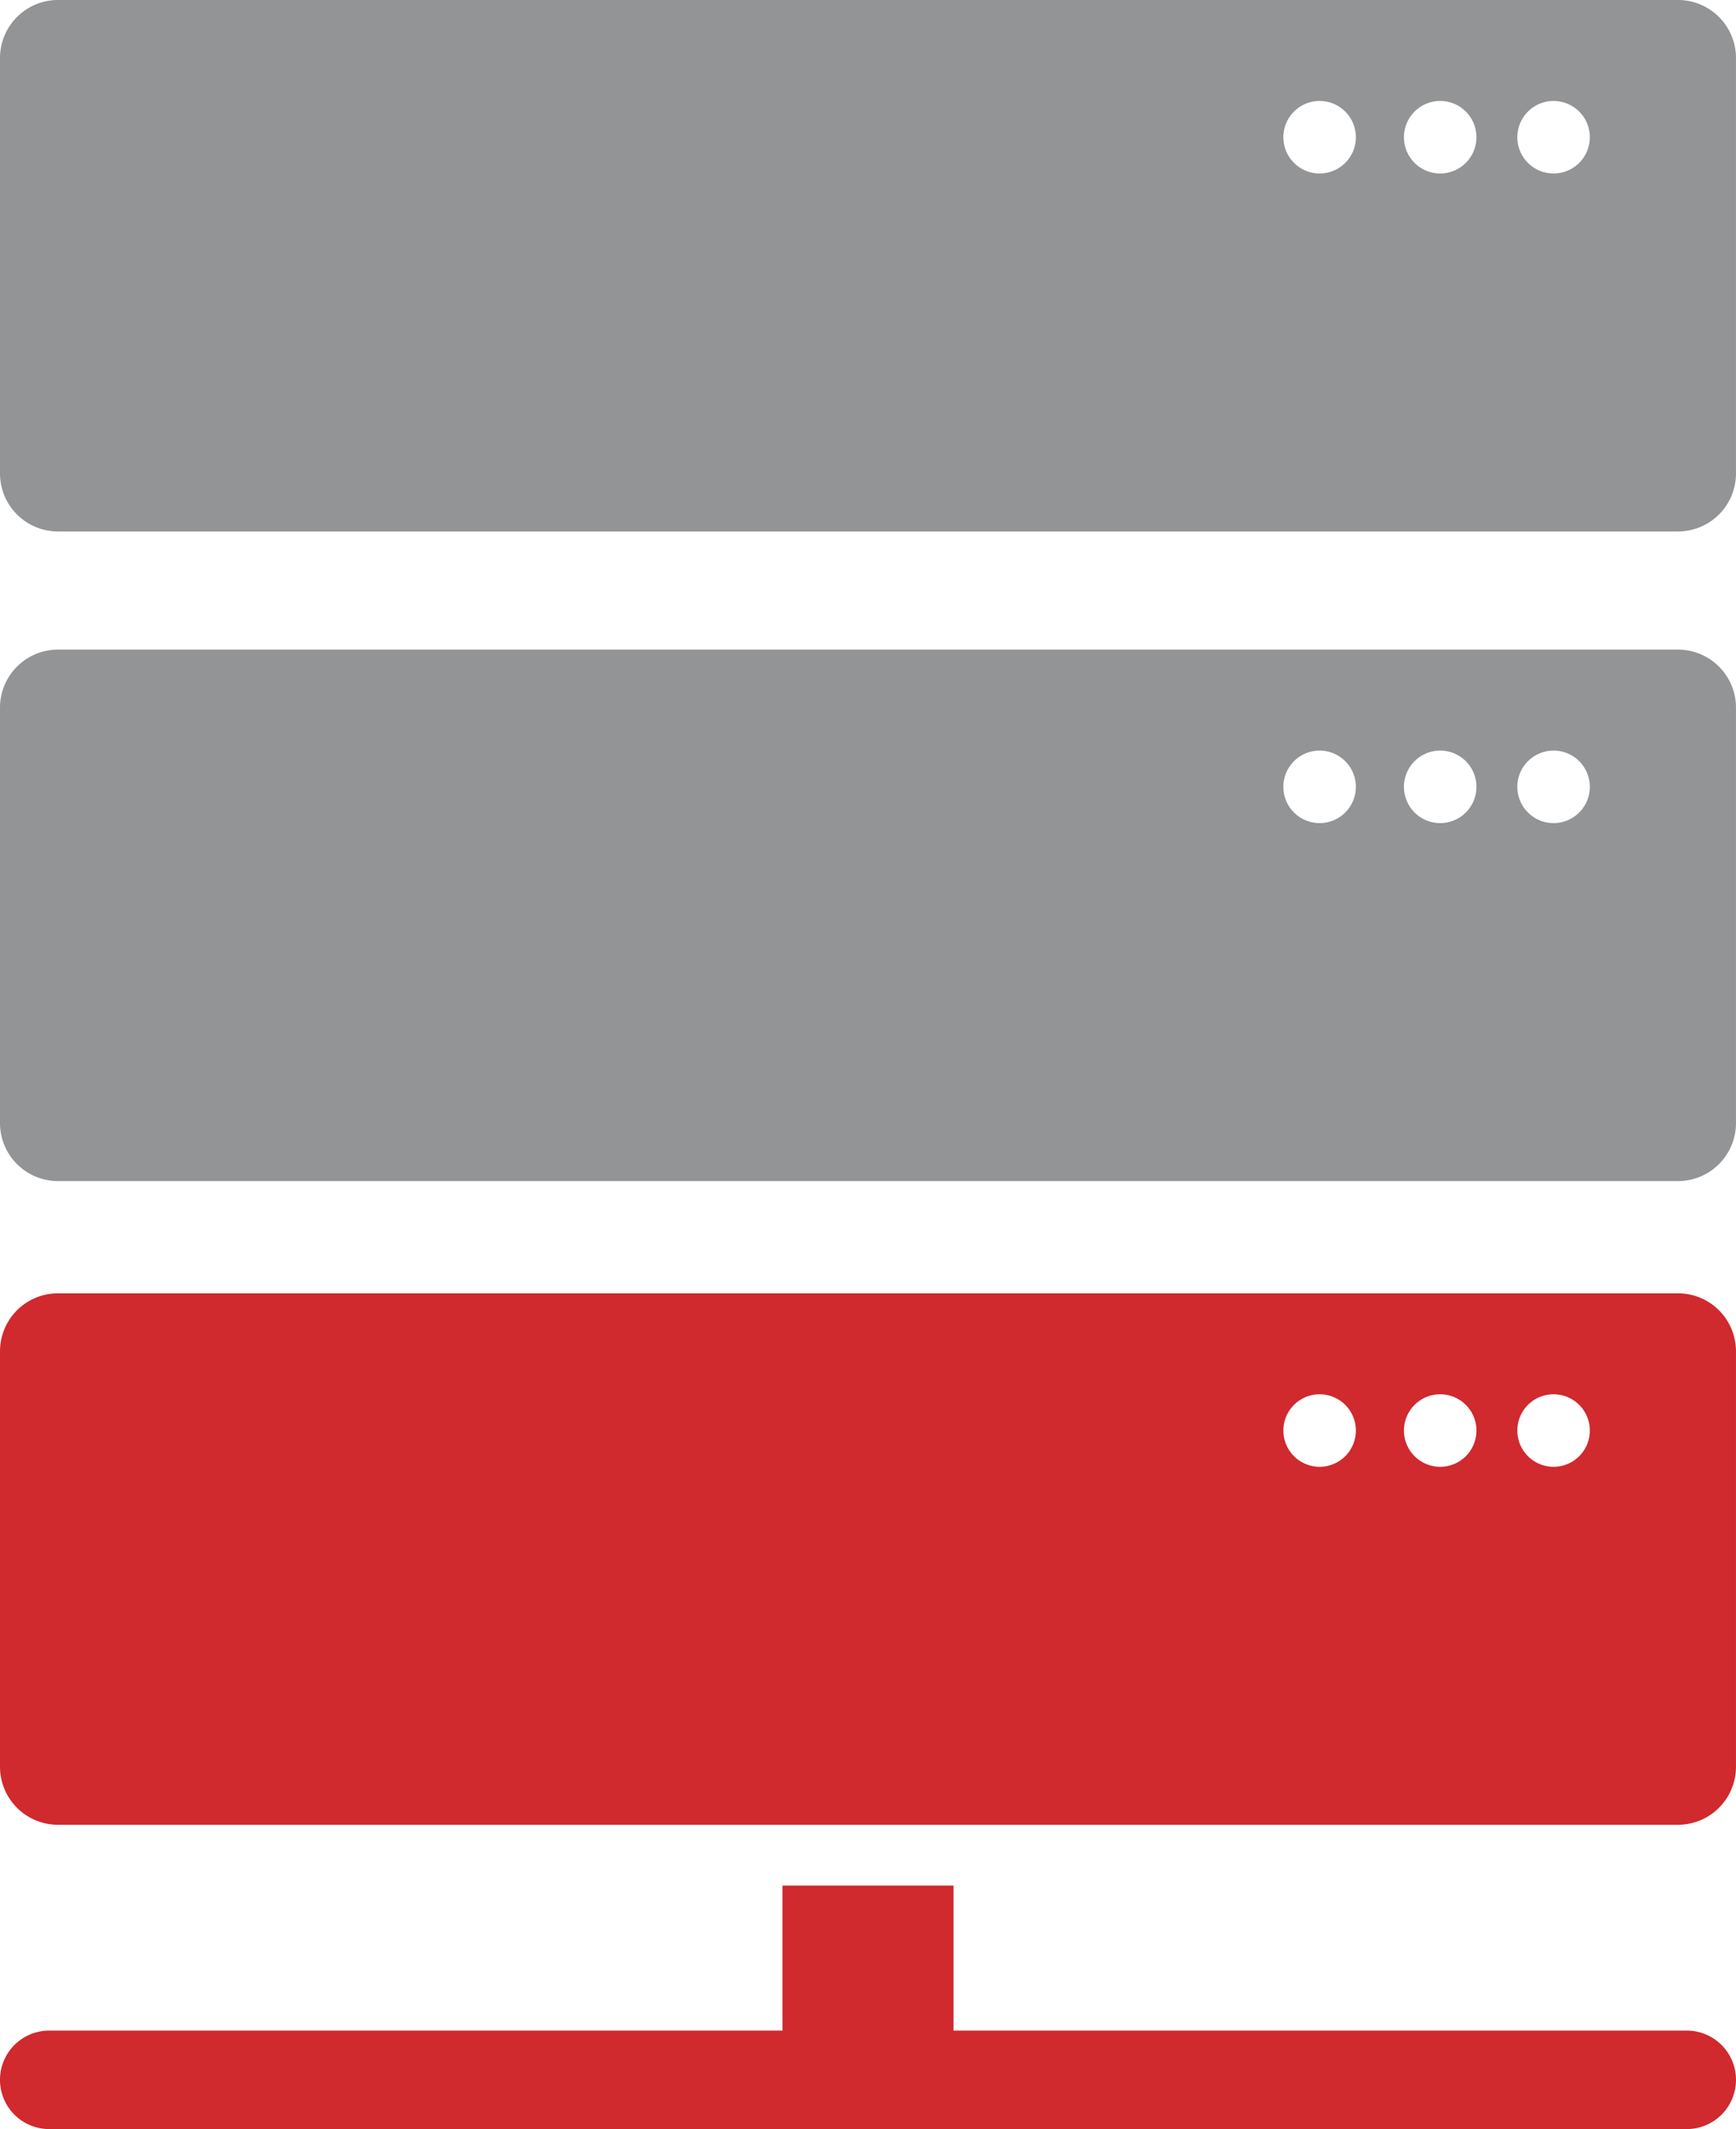 <svg xmlns="http://www.w3.org/2000/svg" width="71.839" height="88.078" viewBox="0 0 71.839 88.078">
  <g id="Group_5" data-name="Group 5" transform="translate(-226.025 -173)">
    <path id="Path_29" data-name="Path 29" d="M295.471,357.666H228.418a2.4,2.4,0,0,0-2.393,2.393v17.2a2.4,2.4,0,0,0,2.393,2.393h67.052a2.4,2.4,0,0,0,2.393-2.393v-17.2A2.4,2.4,0,0,0,295.471,357.666Zm-14.838,7.177a1.5,1.5,0,1,1,1.5-1.5A1.5,1.5,0,0,1,280.632,364.843Zm4.99,0a1.5,1.5,0,1,1,1.5-1.5A1.5,1.5,0,0,1,285.622,364.843Zm4.692,0a1.5,1.5,0,1,1,1.5-1.5A1.5,1.5,0,0,1,290.314,364.843Z" transform="translate(0 -131.163)" fill="#d0292e"/>
    <path id="Path_30" data-name="Path 30" d="M295.471,265.756H228.418a2.4,2.4,0,0,0-2.393,2.393v17.2a2.4,2.4,0,0,0,2.393,2.393h67.052a2.4,2.4,0,0,0,2.393-2.393v-17.2A2.4,2.4,0,0,0,295.471,265.756Zm-14.838,7.177a1.5,1.5,0,1,1,1.5-1.5A1.5,1.5,0,0,1,280.632,272.933Zm4.99,0a1.5,1.5,0,1,1,1.5-1.5A1.5,1.5,0,0,1,285.622,272.933Zm4.692,0a1.5,1.5,0,1,1,1.5-1.5A1.5,1.5,0,0,1,290.314,272.933Z" transform="translate(0 -65.882)" fill="#929496"/>
    <path id="Path_31" data-name="Path 31" d="M295.471,173H228.418a2.4,2.4,0,0,0-2.393,2.393v17.2a2.4,2.4,0,0,0,2.393,2.393h67.052a2.4,2.4,0,0,0,2.393-2.393v-17.2A2.4,2.4,0,0,0,295.471,173Zm-14.838,7.177a1.5,1.5,0,1,1,1.5-1.5A1.5,1.5,0,0,1,280.632,180.177Zm4.99,0a1.5,1.5,0,1,1,1.5-1.5A1.5,1.5,0,0,1,285.622,180.177Zm4.692,0a1.5,1.5,0,1,1,1.5-1.5A1.5,1.5,0,0,1,290.314,180.177Z" fill="#929496"/>
    <path id="Path_32" data-name="Path 32" d="M295.826,448.216H265.483v-6h-7.077v6H228.062a2.037,2.037,0,1,0,0,4.075h67.764a2.037,2.037,0,1,0,0-4.075Z" transform="translate(0 -191.213)" fill="#d0292e"/>
  </g>
</svg>
